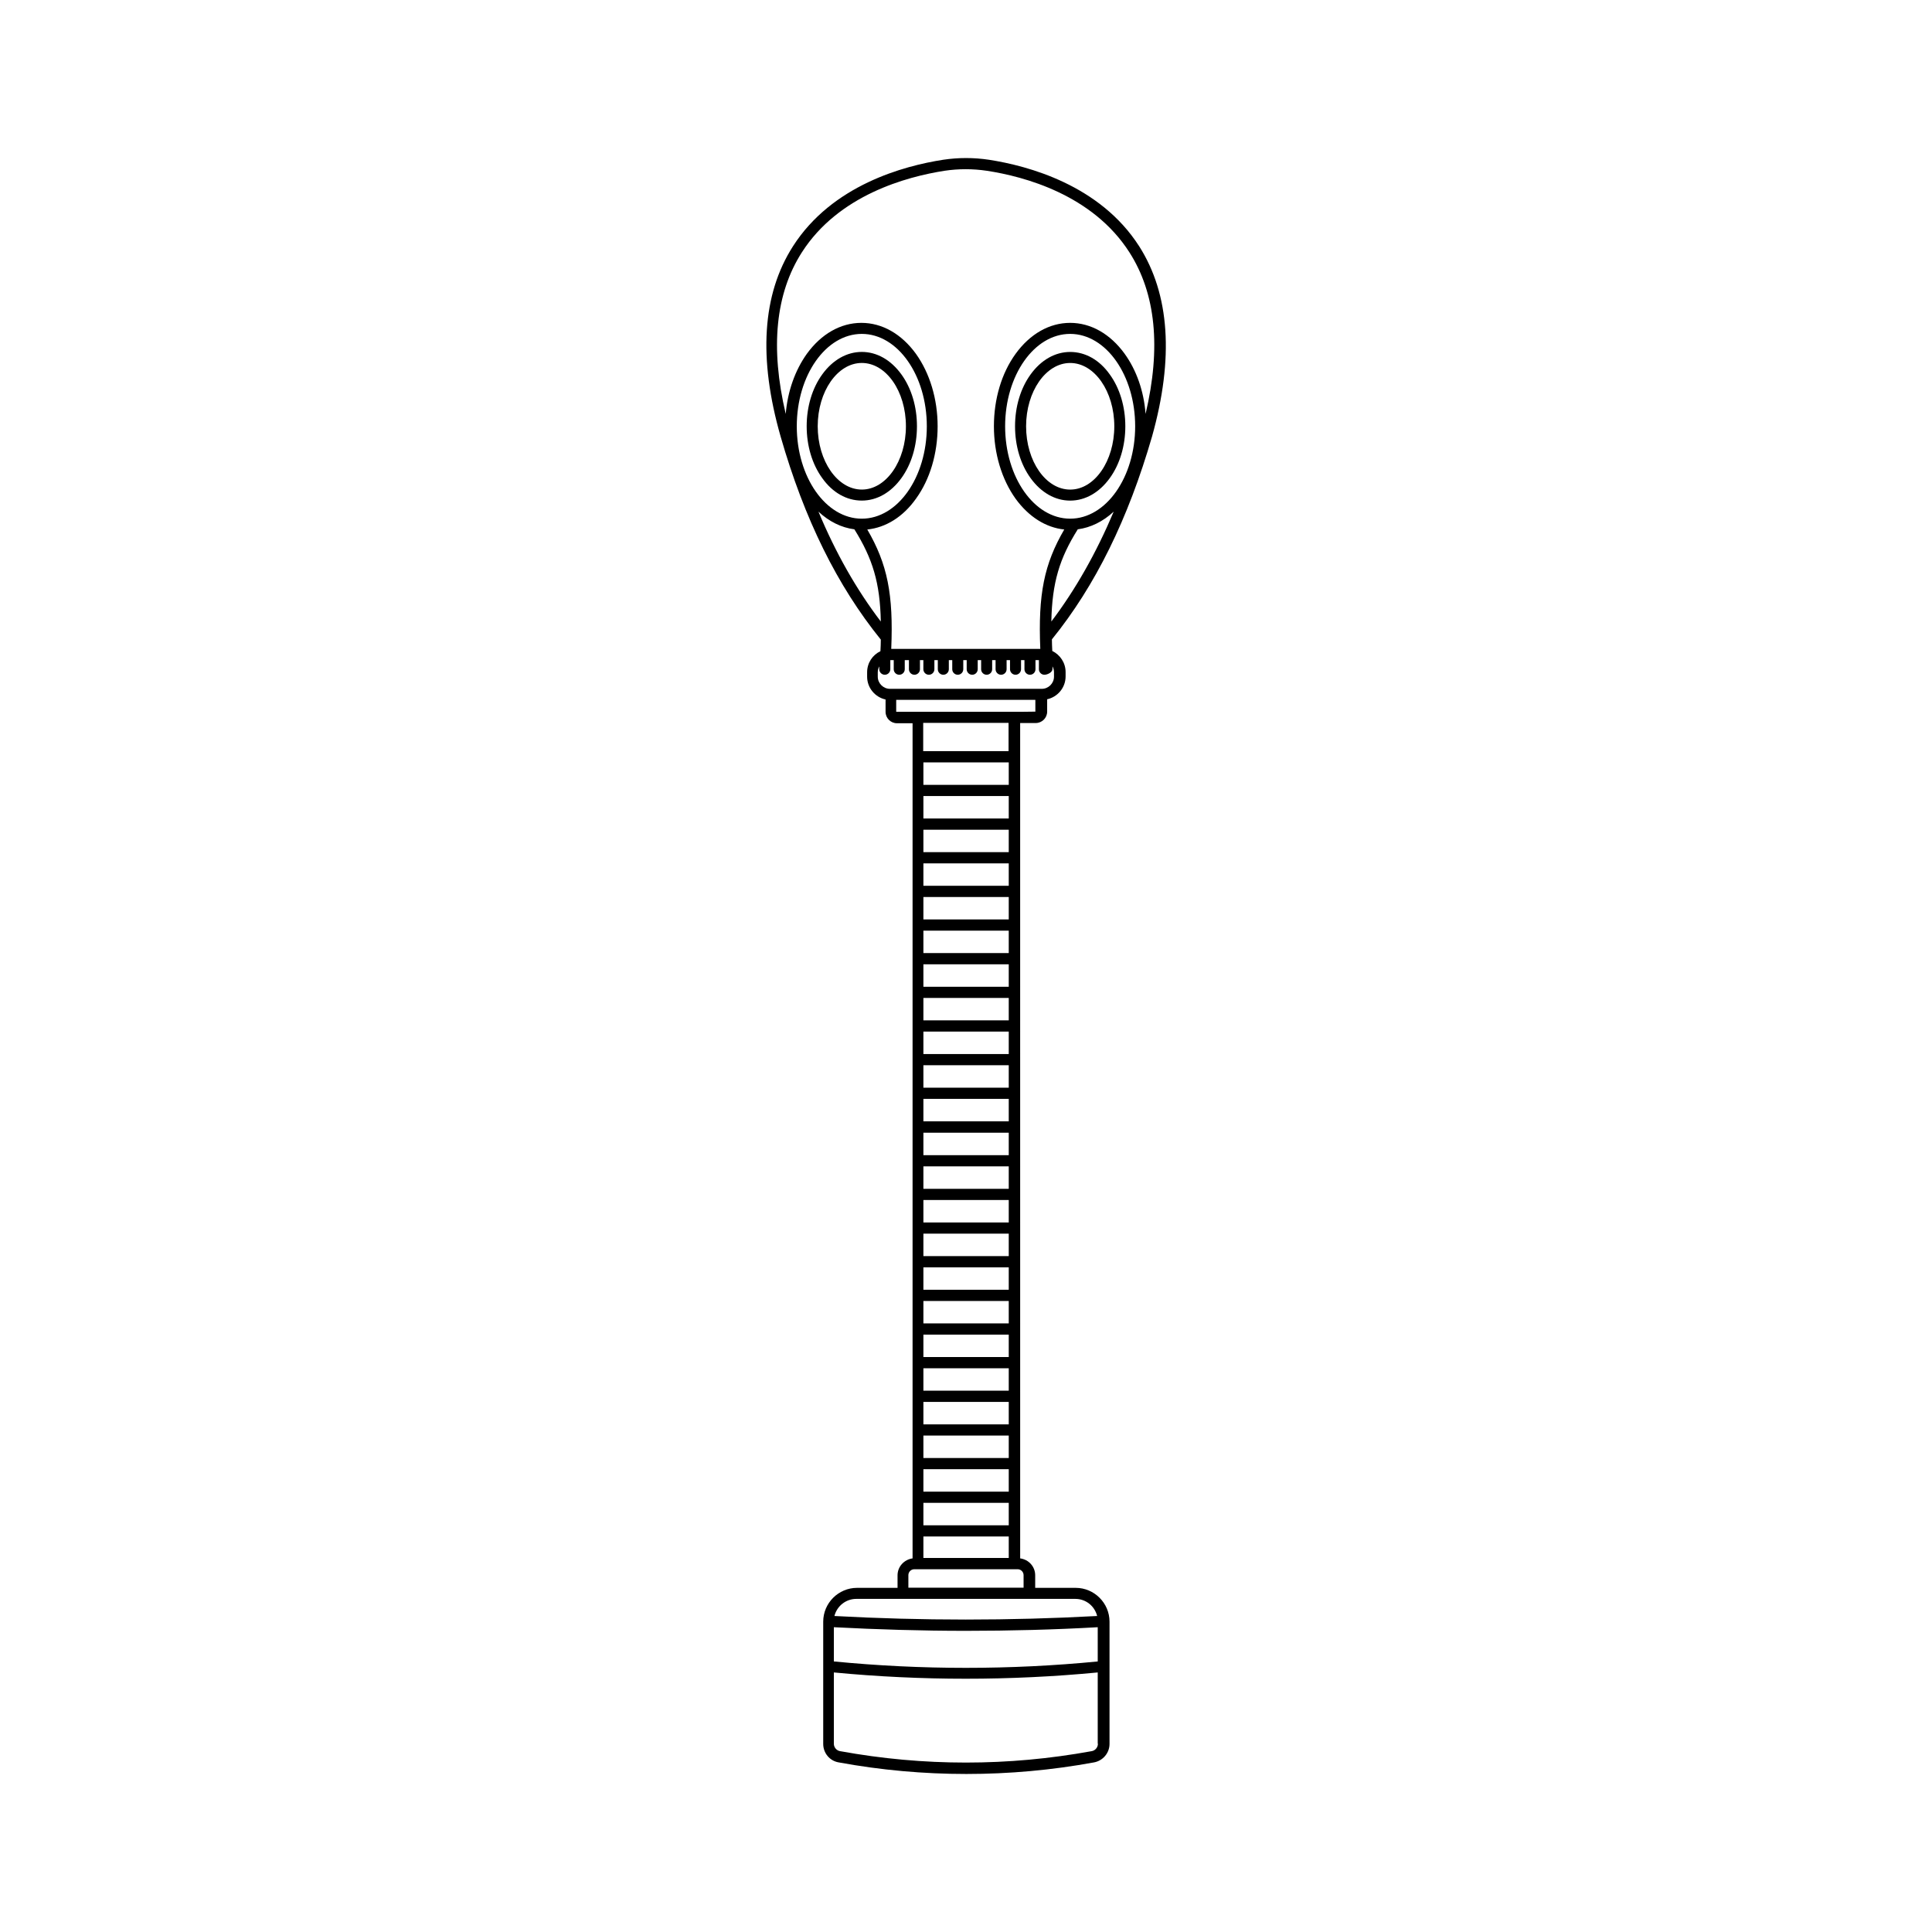 <?xml version="1.0" encoding="UTF-8"?>
<!-- Uploaded to: SVG Repo, www.svgrepo.com, Generator: SVG Repo Mixer Tools -->
<svg fill="#000000" width="800px" height="800px" version="1.1" viewBox="144 144 512 512" xmlns="http://www.w3.org/2000/svg">
 <g>
  <path d="m445.89 209.26c-10.379-16.223-29.422-21.312-39.801-22.922-4.031-0.605-8.113-0.605-12.141 0-10.43 1.613-29.422 6.699-39.801 22.922-8.16 12.746-9.219 29.676-3.273 50.43 6.297 21.914 15.012 39.551 26.551 53.809 0 1.008-0.051 2.016-0.102 3.074-2.117 1.008-3.527 3.125-3.527 5.594v1.16c0 2.973 2.117 5.441 4.887 6.047v3.273c0 1.664 1.359 3.023 3.023 3.023h4.133v221.32c-2.215 0.301-3.981 2.168-3.981 4.484v3.324h-10.73c-4.938 0-8.969 4.031-8.969 8.969v32.395c0 2.418 1.715 4.484 4.082 4.887 11.234 2.066 22.57 3.074 33.855 3.074 11.285 0 22.621-1.008 33.855-3.074 2.367-0.453 4.082-2.519 4.082-4.887v-32.395c0-4.938-4.031-8.969-8.969-8.969h-10.73v-3.324c0-2.316-1.715-4.18-3.981-4.484l-0.004-221.38h4.133c1.664 0 3.023-1.359 3.023-3.023v-3.273c2.769-0.605 4.887-3.074 4.887-6.047v-1.16c0-2.469-1.461-4.586-3.527-5.594-0.051-1.059-0.102-2.066-0.102-3.074 11.539-14.258 20.203-31.891 26.551-53.809 5.797-20.703 4.688-37.629-3.426-50.375zm-84.992 70.332c2.82 2.621 6.047 4.231 9.523 4.684 4.836 7.758 6.801 14.156 7.004 24.434-6.449-8.461-11.941-18.137-16.527-29.117zm-5.742-22.621c0-13.504 7.707-24.484 17.23-24.484s17.23 10.984 17.23 24.484c0 13.504-7.707 24.484-17.23 24.484s-17.23-10.984-17.23-24.484zm79.805 349.14c0 0.957-0.707 1.812-1.664 1.965-22.117 4.031-44.535 4.031-66.652 0-0.957-0.152-1.664-1.008-1.664-1.965v-18.895c11.586 1.109 23.277 1.664 34.965 1.664s23.375-0.555 34.965-1.664v18.895zm0-21.812c-23.227 2.266-46.754 2.266-69.98 0v-9.07c11.586 0.605 23.277 0.957 34.965 0.957s23.375-0.301 34.965-0.957v9.07zm-16.727-16.578h10.73c2.82 0 5.141 1.914 5.793 4.535-23.125 1.258-46.5 1.258-69.625 0 0.656-2.621 3.023-4.535 5.793-4.535zm-2.973-6.297v3.324h-30.531v-3.324c0-0.855 0.707-1.562 1.562-1.562h27.406c0.855 0 1.562 0.707 1.562 1.562zm-3.93-215.38v5.945h-22.621v-5.945zm-22.672-2.973v-7.508h22.621v7.508zm22.672 11.891v5.945h-22.621v-5.945zm0 8.918v5.945h-22.621v-5.945zm0 8.918v5.945h-22.621v-5.945zm0 8.918v5.945h-22.621v-5.945zm0 8.918v5.945h-22.621v-5.945zm0 8.918v5.945h-22.621v-5.945zm0 8.914v5.945h-22.621v-5.945zm0 8.918v5.945h-22.621v-5.945zm0 8.918v5.945h-22.621v-5.945zm0 8.918v5.945h-22.621v-5.945zm0 8.969v5.945h-22.621v-5.945zm0 8.918v5.945h-22.621v-5.945zm0 8.914v5.945h-22.621v-5.945zm0 8.918v5.945h-22.621v-5.945zm0 8.918v5.945h-22.621v-5.945zm0 8.918v5.945h-22.621v-5.945zm0 8.918v5.945h-22.621v-5.945zm0 8.918v5.945h-22.621v-5.945zm0 8.918v5.945h-22.621v-5.945zm0 8.918v5.945h-22.621v-5.945zm0 8.914v5.945h-22.621v-5.945zm0 8.918v5.945h-22.621v-5.945zm0 8.918v5.691h-22.621v-5.691zm7.102-218.6v0l-4.18 0.051h-32.699s-0.051 0-0.051-0.051v-3.125h36.879v3.125zm4.484-11.234v-0.754c0.25 0.453 0.402 1.008 0.402 1.562v1.16c0 1.762-1.461 3.223-3.223 3.223h-40.254c-1.762 0-3.223-1.461-3.223-3.223v-1.16c0-0.555 0.152-1.109 0.402-1.562v0.754c0 0.805 0.656 1.461 1.461 1.461 0.805 0 1.461-0.656 1.461-1.461v-2.418h0.906v2.418c0 0.805 0.656 1.461 1.461 1.461 0.805 0 1.461-0.656 1.461-1.461v-2.418h1.105v2.418c0 0.805 0.656 1.461 1.461 1.461s1.461-0.656 1.461-1.461v-2.418h0.906v2.418c0 0.805 0.656 1.461 1.461 1.461s1.461-0.656 1.461-1.461v-2.418h0.906v2.418c0 0.805 0.656 1.461 1.461 1.461s1.461-0.656 1.461-1.461v-2.418h0.906v2.418c0 0.805 0.656 1.461 1.461 1.461s1.461-0.656 1.461-1.461v-2.418h0.906v2.418c0 0.805 0.656 1.461 1.461 1.461s1.461-0.656 1.461-1.461v-2.418h0.906v2.418c0 0.805 0.656 1.461 1.461 1.461s1.461-0.656 1.461-1.461v-2.418h0.906v2.418c0 0.805 0.656 1.461 1.461 1.461s1.461-0.656 1.461-1.461v-2.418h0.906v2.418c0 0.805 0.656 1.461 1.461 1.461s1.461-0.656 1.461-1.461v-2.418h0.906v2.418c0 0.805 0.656 1.461 1.461 1.461s1.461-0.656 1.461-1.461v-2.418h0.906v2.418c0 0.805 0.656 1.461 1.461 1.461 0.816 0 2.125-0.656 2.125-1.461zm-0.301-12.648c0.203-10.328 2.168-16.727 7.004-24.434 3.426-0.453 6.699-2.066 9.523-4.684-4.641 10.98-10.129 20.656-16.527 29.117zm4.984-27.254c-9.523 0-17.23-10.984-17.23-24.484 0-13.504 7.707-24.484 17.23-24.484 9.523 0 17.23 10.984 17.23 24.484s-7.707 24.484-17.23 24.484zm14.461-43.68c-3.828-5.289-8.969-8.211-14.461-8.211-5.492 0-10.629 2.922-14.461 8.211-3.727 5.141-5.742 11.992-5.742 19.195s2.066 14.055 5.742 19.195c3.477 4.785 8.012 7.656 12.898 8.16-5.34 9.168-6.953 17.18-6.348 31.641h-39.5c0.605-14.461-1.008-22.469-6.348-31.641 4.887-0.504 9.473-3.324 12.898-8.16 3.727-5.141 5.742-11.992 5.742-19.195s-2.066-14.055-5.742-19.195c-3.828-5.289-8.969-8.211-14.461-8.211-5.492 0-10.629 2.922-14.461 8.211-3.125 4.383-5.09 9.926-5.594 15.922-4.133-17.531-2.719-31.891 4.281-42.824 9.773-15.266 27.859-20.051 37.785-21.613 3.727-0.555 7.508-0.555 11.234 0 9.926 1.512 28.012 6.348 37.785 21.613 7.004 10.934 8.414 25.293 4.281 42.824-0.441-6-2.406-11.59-5.531-15.922z"/>
  <path d="m372.39 276.66c3.981 0 7.707-2.117 10.48-5.945 2.672-3.68 4.133-8.566 4.133-13.754s-1.461-10.078-4.133-13.754c-2.769-3.828-6.5-5.945-10.48-5.945s-7.707 2.117-10.48 5.945c-2.672 3.68-4.133 8.566-4.133 13.754s1.461 10.078 4.133 13.754c2.723 3.832 6.449 5.945 10.48 5.945zm-11.688-19.695c0-9.219 5.238-16.777 11.688-16.777s11.688 7.508 11.688 16.777c0 9.219-5.238 16.777-11.688 16.777-6.449-0.004-11.688-7.559-11.688-16.777z"/>
  <path d="m427.61 237.27c-3.981 0-7.707 2.117-10.48 5.945-2.672 3.68-4.133 8.566-4.133 13.754s1.461 10.078 4.133 13.754c2.769 3.828 6.5 5.945 10.48 5.945s7.707-2.117 10.48-5.945c2.672-3.68 4.133-8.566 4.133-13.754s-1.461-10.078-4.133-13.754c-2.719-3.832-6.449-5.945-10.48-5.945zm11.691 19.699c0 9.219-5.238 16.777-11.688 16.777s-11.688-7.508-11.688-16.777c0-9.219 5.238-16.777 11.688-16.777 6.445 0 11.688 7.555 11.688 16.777z"/>
 </g>
</svg>